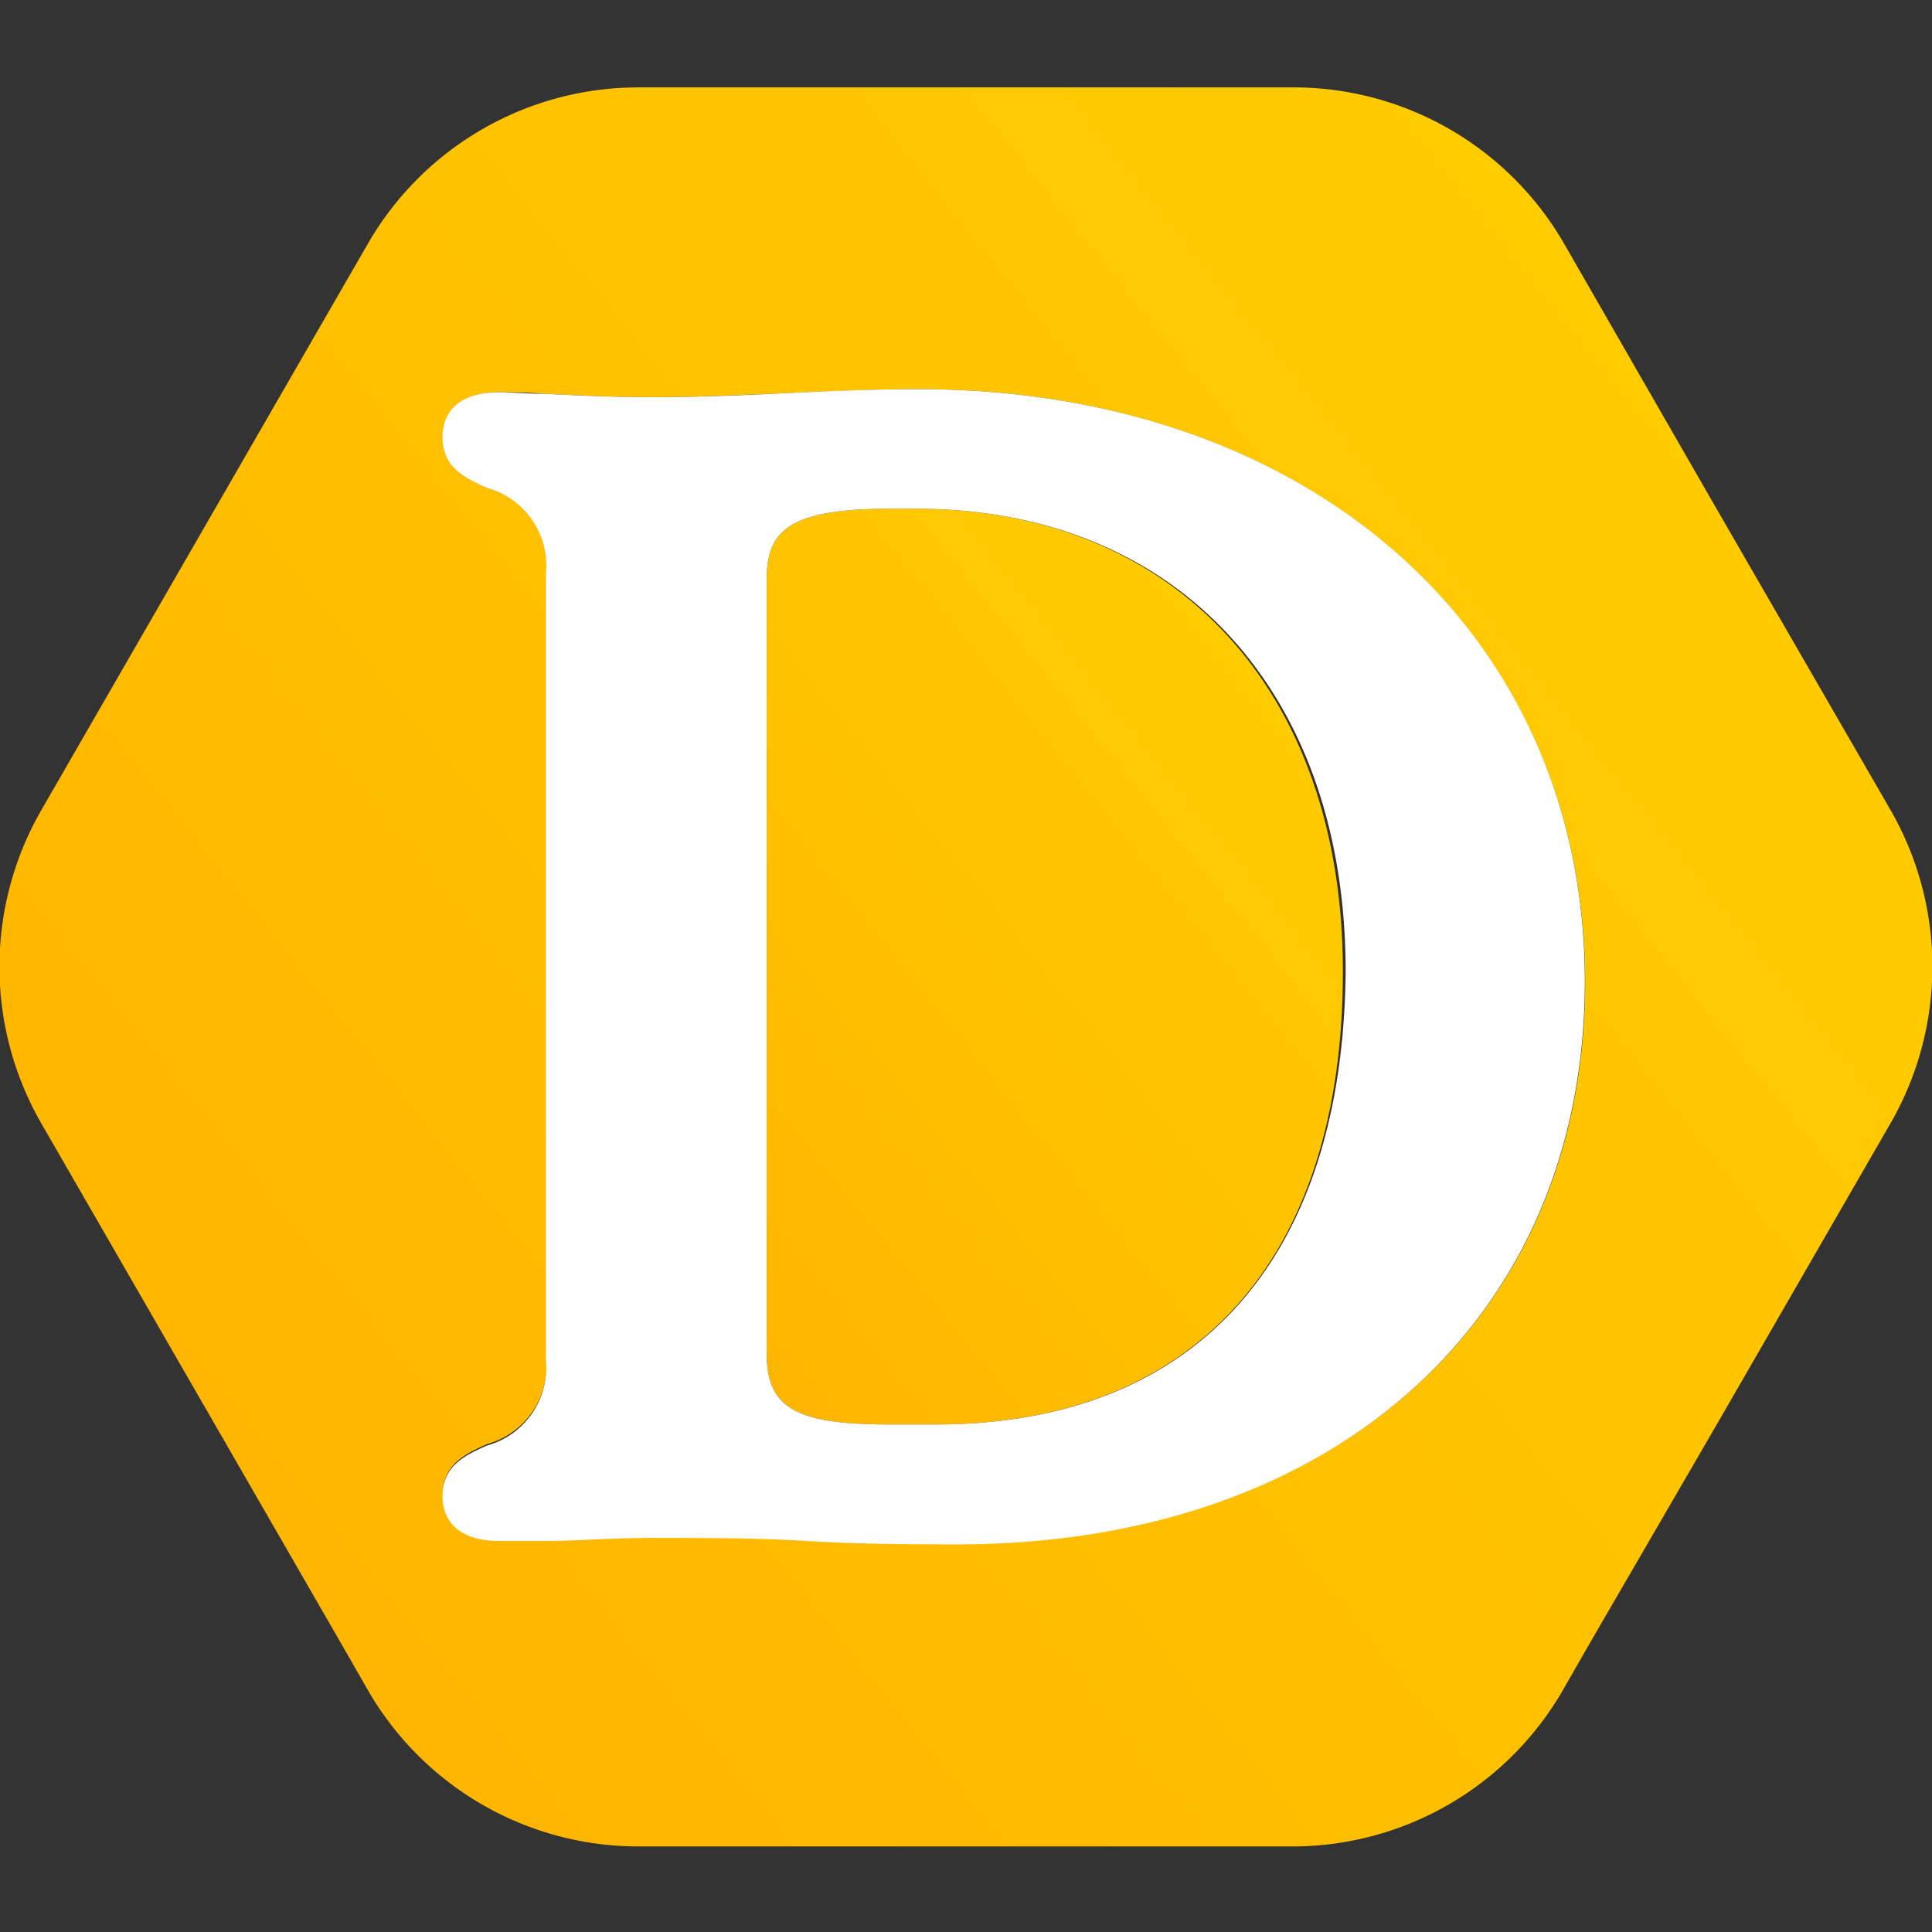 <svg id="Calque_1" data-name="Calque 1" xmlns="http://www.w3.org/2000/svg" xmlns:xlink="http://www.w3.org/1999/xlink" viewBox="0 0 63 63"><rect x="0" y="0" width="63" height="63" fill="#333333" stroke="none"/><defs><style>.cls-1{fill:url(#Dégradé_sans_nom_6);}.cls-2{fill:url(#Dégradé_sans_nom_6-2);}.cls-3{fill:#fff;}</style><linearGradient id="Dégradé_sans_nom_6" x1="14.55" y1="44.83" x2="46.41" y2="19.18" gradientUnits="userSpaceOnUse"><stop offset="0" stop-color="#ffaf00"/><stop offset="1" stop-color="#ffd100"/></linearGradient><linearGradient id="Dégradé_sans_nom_6-2" x1="-5.71" y1="61.46" x2="65.18" y2="4.38" xlink:href="#Dégradé_sans_nom_6"/></defs><path class="cls-1" d="M43.79,31.68c0,9.39-4.84,14.77-13.28,14.77H29c-3.06,0-4-.54-4-2.32V18.92c0-1.55.62-2.33,4-2.33h.88C38.31,16.59,43.79,22.51,43.79,31.68Z"/><path class="cls-2" d="M61.64,26.4,55.83,16.34,51,7.94a10.18,10.18,0,0,0-8.82-5.09H20.84A10.18,10.18,0,0,0,12,7.94l-.86,1.49-9.8,17a10.24,10.24,0,0,0,0,10.19l9.8,17,.86,1.5a10.18,10.18,0,0,0,8.82,5.09H42.16A10.18,10.18,0,0,0,51,55.05l.86-1.5,4-6.89,5.81-10.07A10.24,10.24,0,0,0,61.64,26.4ZM31.34,50.31c-1.65,0-3.34-.06-5-.11s-3.35-.1-5-.1c-1.42,0-2.62.06-3.58.1-.6,0-1.08,0-1.45,0-1.69,0-1.87-1-1.87-1.45,0-1,.73-1.34,1.44-1.66a2.64,2.64,0,0,0,1.93-2.81V18.71a2.62,2.62,0,0,0-1.93-2.8c-.71-.33-1.44-.66-1.44-1.66,0-.44.18-1.46,1.87-1.46.37,0,.85,0,1.45.05,1,.05,2.16.11,3.58.11s2.89-.07,4.3-.13,2.88-.13,4.31-.13c12.8,0,21.74,8,21.74,19.35C51.68,43,43.51,50.31,31.34,50.31Z"/><path class="cls-3" d="M29.94,12.69c-1.43,0-2.89.06-4.31.13s-2.88.13-4.3.13-2.62-.06-3.58-.11c-.6,0-1.08-.05-1.45-.05-1.69,0-1.87,1-1.87,1.46,0,1,.73,1.33,1.44,1.66a2.62,2.62,0,0,1,1.93,2.8V44.33a2.64,2.64,0,0,1-1.93,2.81c-.71.32-1.44.65-1.44,1.66,0,.43.18,1.45,1.87,1.45.37,0,.85,0,1.45,0,1,0,2.16-.1,3.58-.1,1.69,0,3.39,0,5,.1s3.32.11,5,.11C43.51,50.31,51.68,43,51.68,32,51.68,20.65,42.74,12.69,29.94,12.69Zm.57,33.76H29c-3.06,0-4-.54-4-2.32V18.92c0-1.55.62-2.33,4-2.33h.88c8.47,0,14,5.92,14,15.09C43.79,41.07,39,46.45,30.51,46.45Z"/></svg>